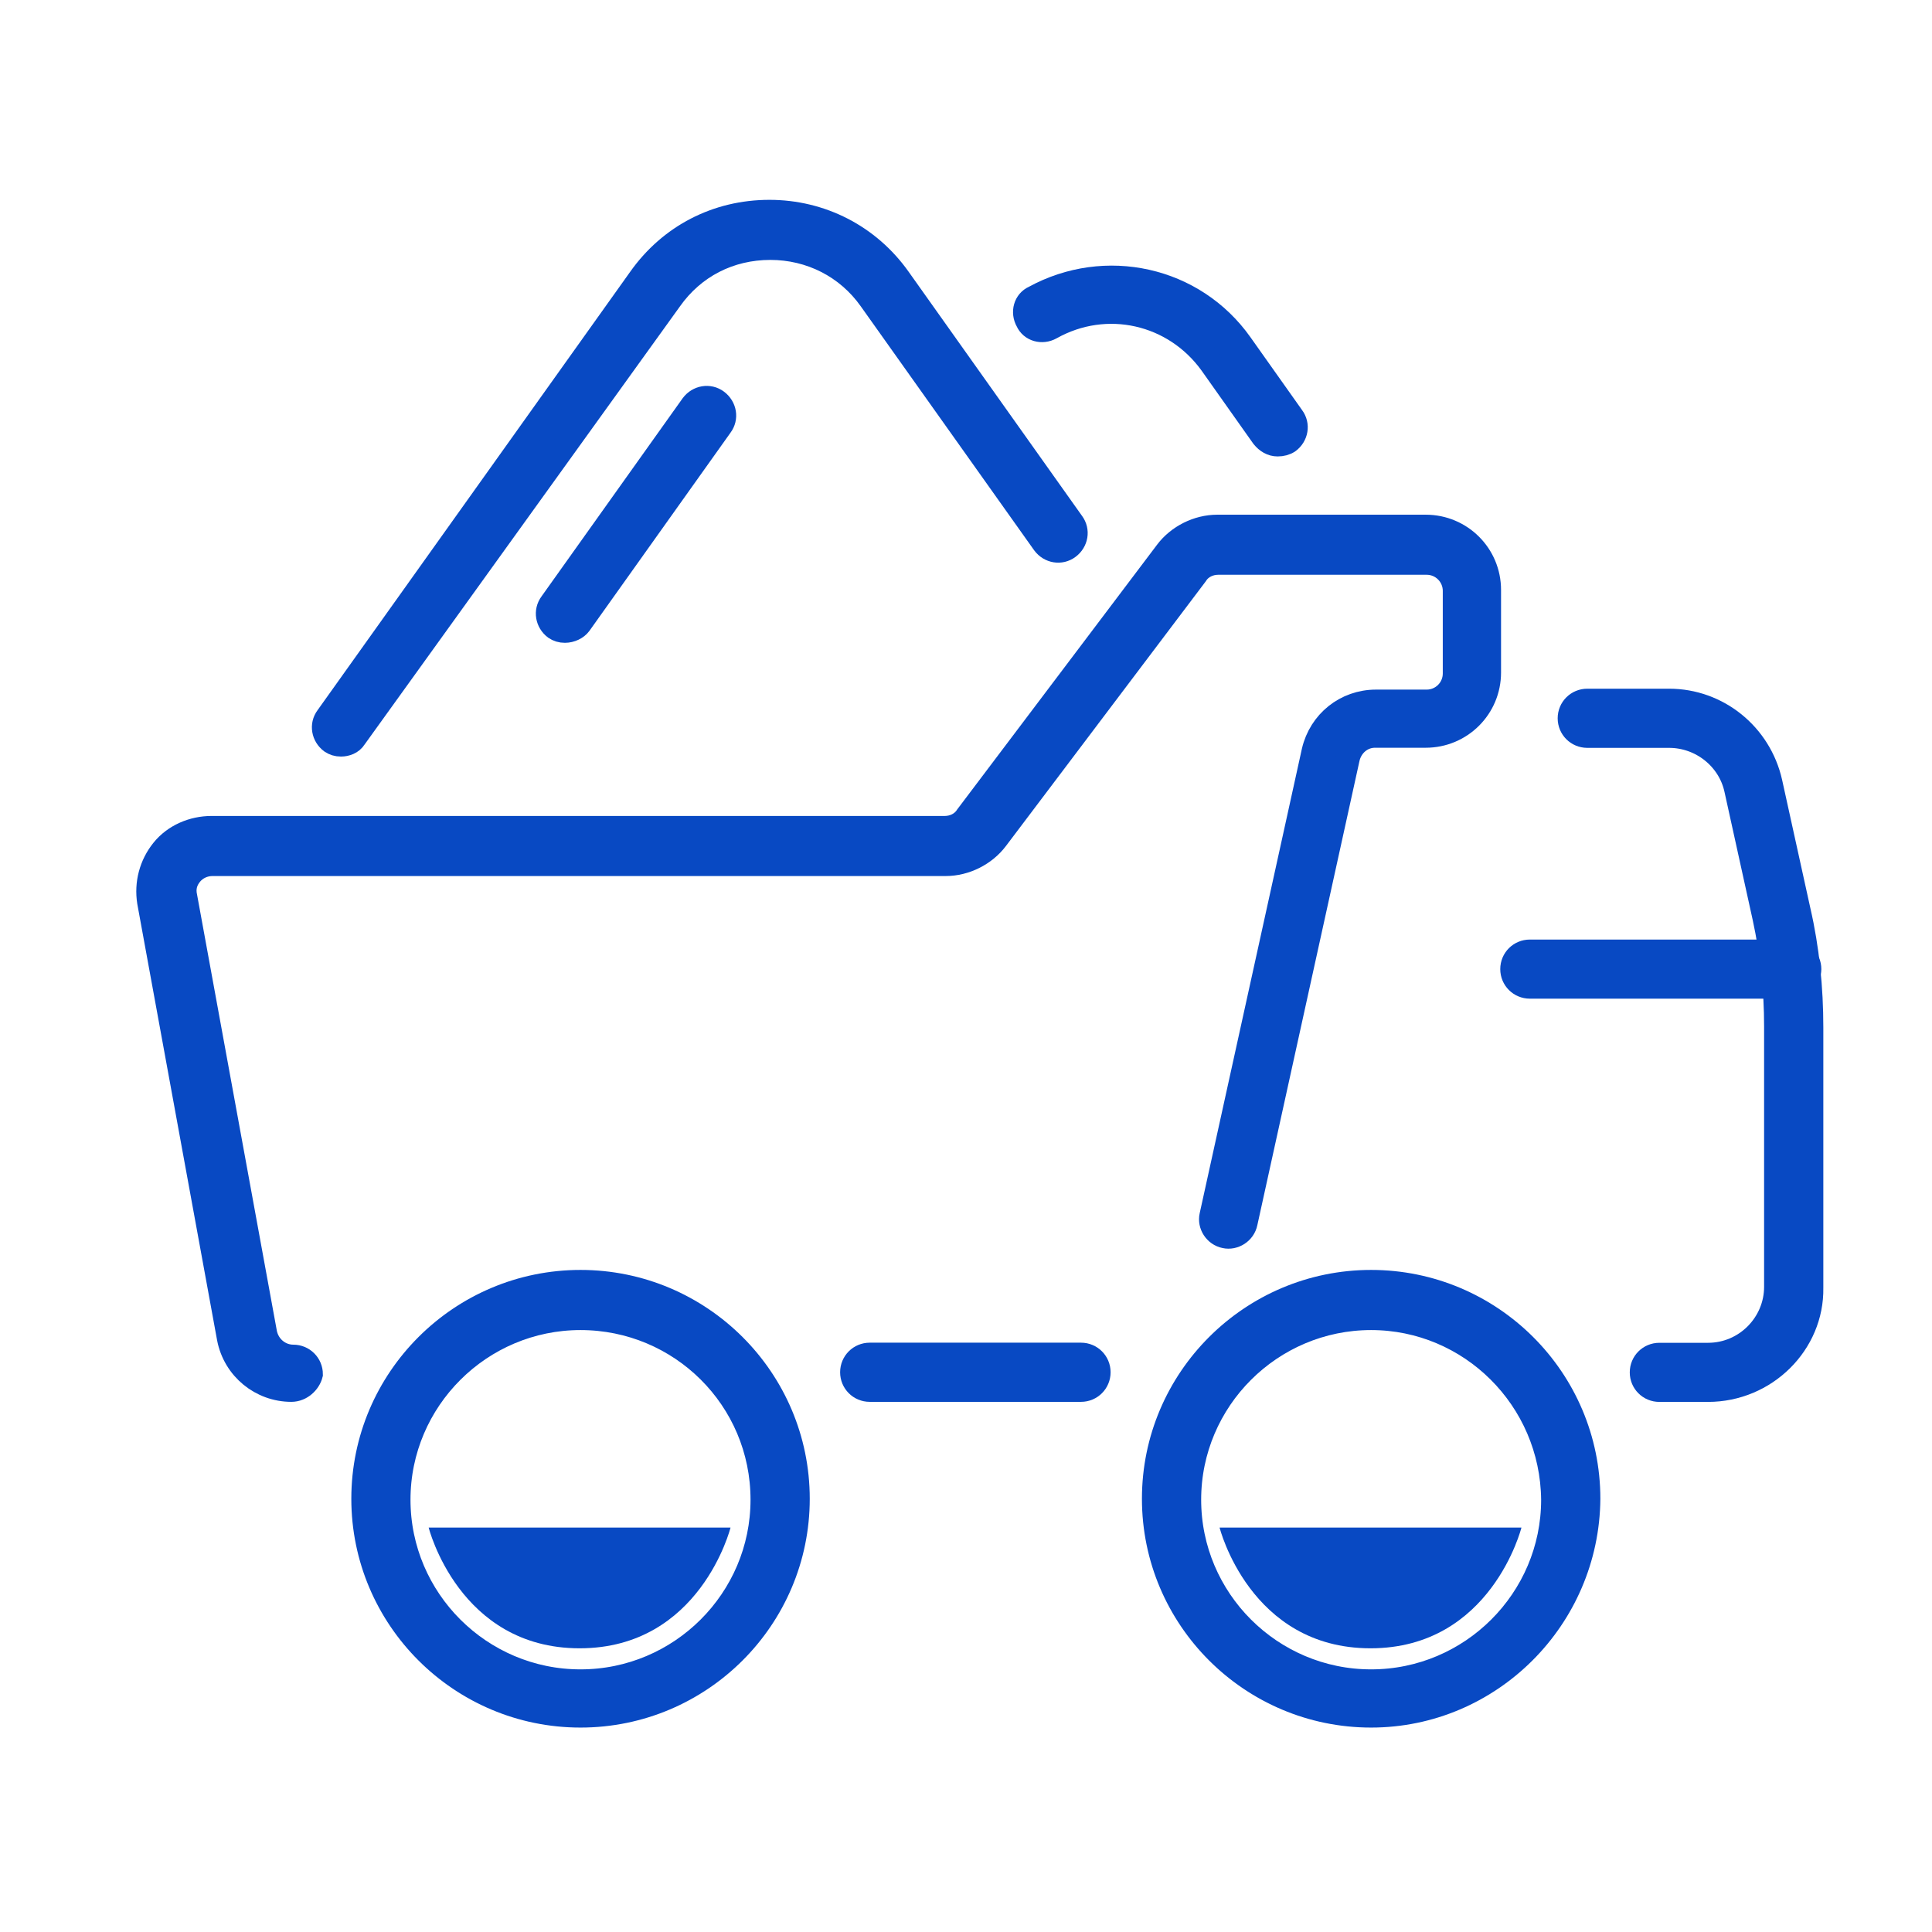 <svg width="32" height="32" viewBox="0 0 32 32" fill="none" xmlns="http://www.w3.org/2000/svg">
<path d="M21.162 7.36C21.066 7.36 20.985 7.311 20.92 7.231L20.066 6.024C19.453 5.171 18.324 4.913 17.405 5.428C17.26 5.509 17.082 5.46 17.018 5.315C16.937 5.171 16.985 4.993 17.131 4.929C18.308 4.285 19.775 4.607 20.549 5.702L21.404 6.909C21.501 7.038 21.469 7.215 21.34 7.311C21.291 7.344 21.227 7.36 21.162 7.36Z" fill="#0849C3" stroke="#0849C3" stroke-width="0.4"/>
<path d="M5.648 12.331C5.583 12.331 5.535 12.315 5.487 12.283C5.358 12.186 5.325 12.009 5.422 11.88L10.599 4.62C11.099 3.912 11.873 3.51 12.744 3.51C13.599 3.51 14.389 3.912 14.889 4.62L17.759 8.661C17.856 8.79 17.824 8.967 17.695 9.063C17.566 9.16 17.388 9.128 17.292 8.999L14.421 4.959C14.034 4.411 13.421 4.105 12.76 4.105C12.083 4.105 11.486 4.411 11.099 4.959L5.874 12.218C5.825 12.299 5.729 12.331 5.648 12.331Z" fill="#0849C3" stroke="#0849C3" stroke-width="0.4"/>
<path d="M9.357 10.447C9.293 10.447 9.244 10.431 9.196 10.399C9.067 10.302 9.035 10.125 9.131 9.996L11.47 6.712C11.566 6.584 11.744 6.551 11.873 6.648C12.002 6.745 12.034 6.922 11.937 7.05L9.599 10.334C9.551 10.399 9.454 10.447 9.357 10.447Z" fill="#0849C3" stroke="#0849C3" stroke-width="0.4"/>
<path d="M28.29 23.02H27.484C27.323 23.02 27.194 22.892 27.194 22.731C27.194 22.57 27.323 22.441 27.484 22.441H28.29C28.919 22.441 29.419 21.926 29.419 21.314V17C29.419 16.388 29.355 15.793 29.226 15.197L28.758 13.072C28.645 12.557 28.177 12.187 27.645 12.187H26.291C26.129 12.187 26 12.058 26 11.897C26 11.736 26.129 11.607 26.291 11.607H27.645C28.451 11.607 29.145 12.171 29.322 12.96L29.79 15.085C29.935 15.712 30 16.372 30 17.016V21.33C30.016 22.248 29.242 23.02 28.29 23.02Z" fill="#0849C3" stroke="#0849C3" stroke-width="0.4"/>
<path d="M29.677 16.341H25.339C25.178 16.341 25.049 16.212 25.049 16.052C25.049 15.89 25.178 15.762 25.339 15.762H29.677C29.838 15.762 29.967 15.89 29.967 16.052C29.967 16.196 29.838 16.341 29.677 16.341Z" fill="#0849C3" stroke="#0849C3" stroke-width="0.4"/>
<path d="M17.905 23.019H14.405C14.244 23.019 14.115 22.89 14.115 22.729C14.115 22.568 14.244 22.439 14.405 22.439H17.905C18.066 22.439 18.195 22.568 18.195 22.729C18.195 22.89 18.066 23.019 17.905 23.019Z" fill="#0849C3" stroke="#0849C3" stroke-width="0.4"/>
<path d="M4.826 23.019C4.326 23.019 3.89 22.665 3.793 22.166L2.471 14.938C2.423 14.632 2.503 14.326 2.697 14.085C2.89 13.844 3.197 13.715 3.503 13.715H15.647C15.792 13.715 15.937 13.65 16.018 13.522L19.324 9.143C19.517 8.886 19.84 8.725 20.162 8.725H23.614C24.194 8.725 24.662 9.191 24.662 9.771V11.139C24.662 11.719 24.194 12.185 23.614 12.185H22.775C22.549 12.185 22.372 12.347 22.323 12.556L20.63 20.25C20.598 20.411 20.436 20.508 20.291 20.476C20.13 20.444 20.033 20.282 20.066 20.138L21.759 12.443C21.872 11.96 22.291 11.622 22.791 11.622H23.63C23.888 11.622 24.097 11.413 24.097 11.155V9.787C24.097 9.529 23.888 9.32 23.63 9.32H20.178C20.033 9.32 19.888 9.385 19.808 9.513L16.502 13.892C16.308 14.149 15.986 14.31 15.663 14.31H3.519C3.374 14.31 3.245 14.375 3.164 14.471C3.068 14.584 3.035 14.713 3.068 14.858L4.39 22.085C4.438 22.311 4.632 22.472 4.858 22.472C5.019 22.472 5.148 22.601 5.148 22.762C5.116 22.89 4.987 23.019 4.826 23.019Z" fill="#0849C3" stroke="#0849C3" stroke-width="0.4"/>
<path d="M9.615 28.414C7.632 28.414 6.019 26.804 6.019 24.824C6.019 22.844 7.632 21.234 9.615 21.234C11.599 21.234 13.212 22.844 13.212 24.824C13.212 26.804 11.599 28.414 9.615 28.414ZM9.615 21.83C7.954 21.83 6.599 23.182 6.599 24.84C6.599 26.498 7.954 27.85 9.615 27.85C11.276 27.85 12.631 26.498 12.631 24.84C12.631 23.166 11.276 21.83 9.615 21.83Z" fill="#0849C3" stroke="#0849C3" stroke-width="0.4"/>
<path d="M22.71 28.414C20.727 28.414 19.114 26.804 19.114 24.824C19.114 22.844 20.727 21.234 22.71 21.234C24.694 21.234 26.307 22.844 26.307 24.824C26.291 26.804 24.678 28.414 22.71 28.414ZM22.71 21.83C21.049 21.83 19.695 23.182 19.695 24.84C19.695 26.498 21.049 27.85 22.71 27.85C24.371 27.85 25.726 26.498 25.726 24.84C25.71 23.166 24.355 21.83 22.71 21.83Z" fill="#0849C3" stroke="#0849C3" stroke-width="0.4"/>
<path d="M12.1 25.301H7.1C7.1 25.301 7.6 27.301 9.6 27.301C11.6 27.301 12.1 25.301 12.1 25.301Z" fill="#0849C3"/>
<path d="M25.2 25.301H20.2C20.2 25.301 20.7 27.301 22.7 27.301C24.7 27.301 25.2 25.301 25.2 25.301Z" fill="#0849C3"/>
</svg>
